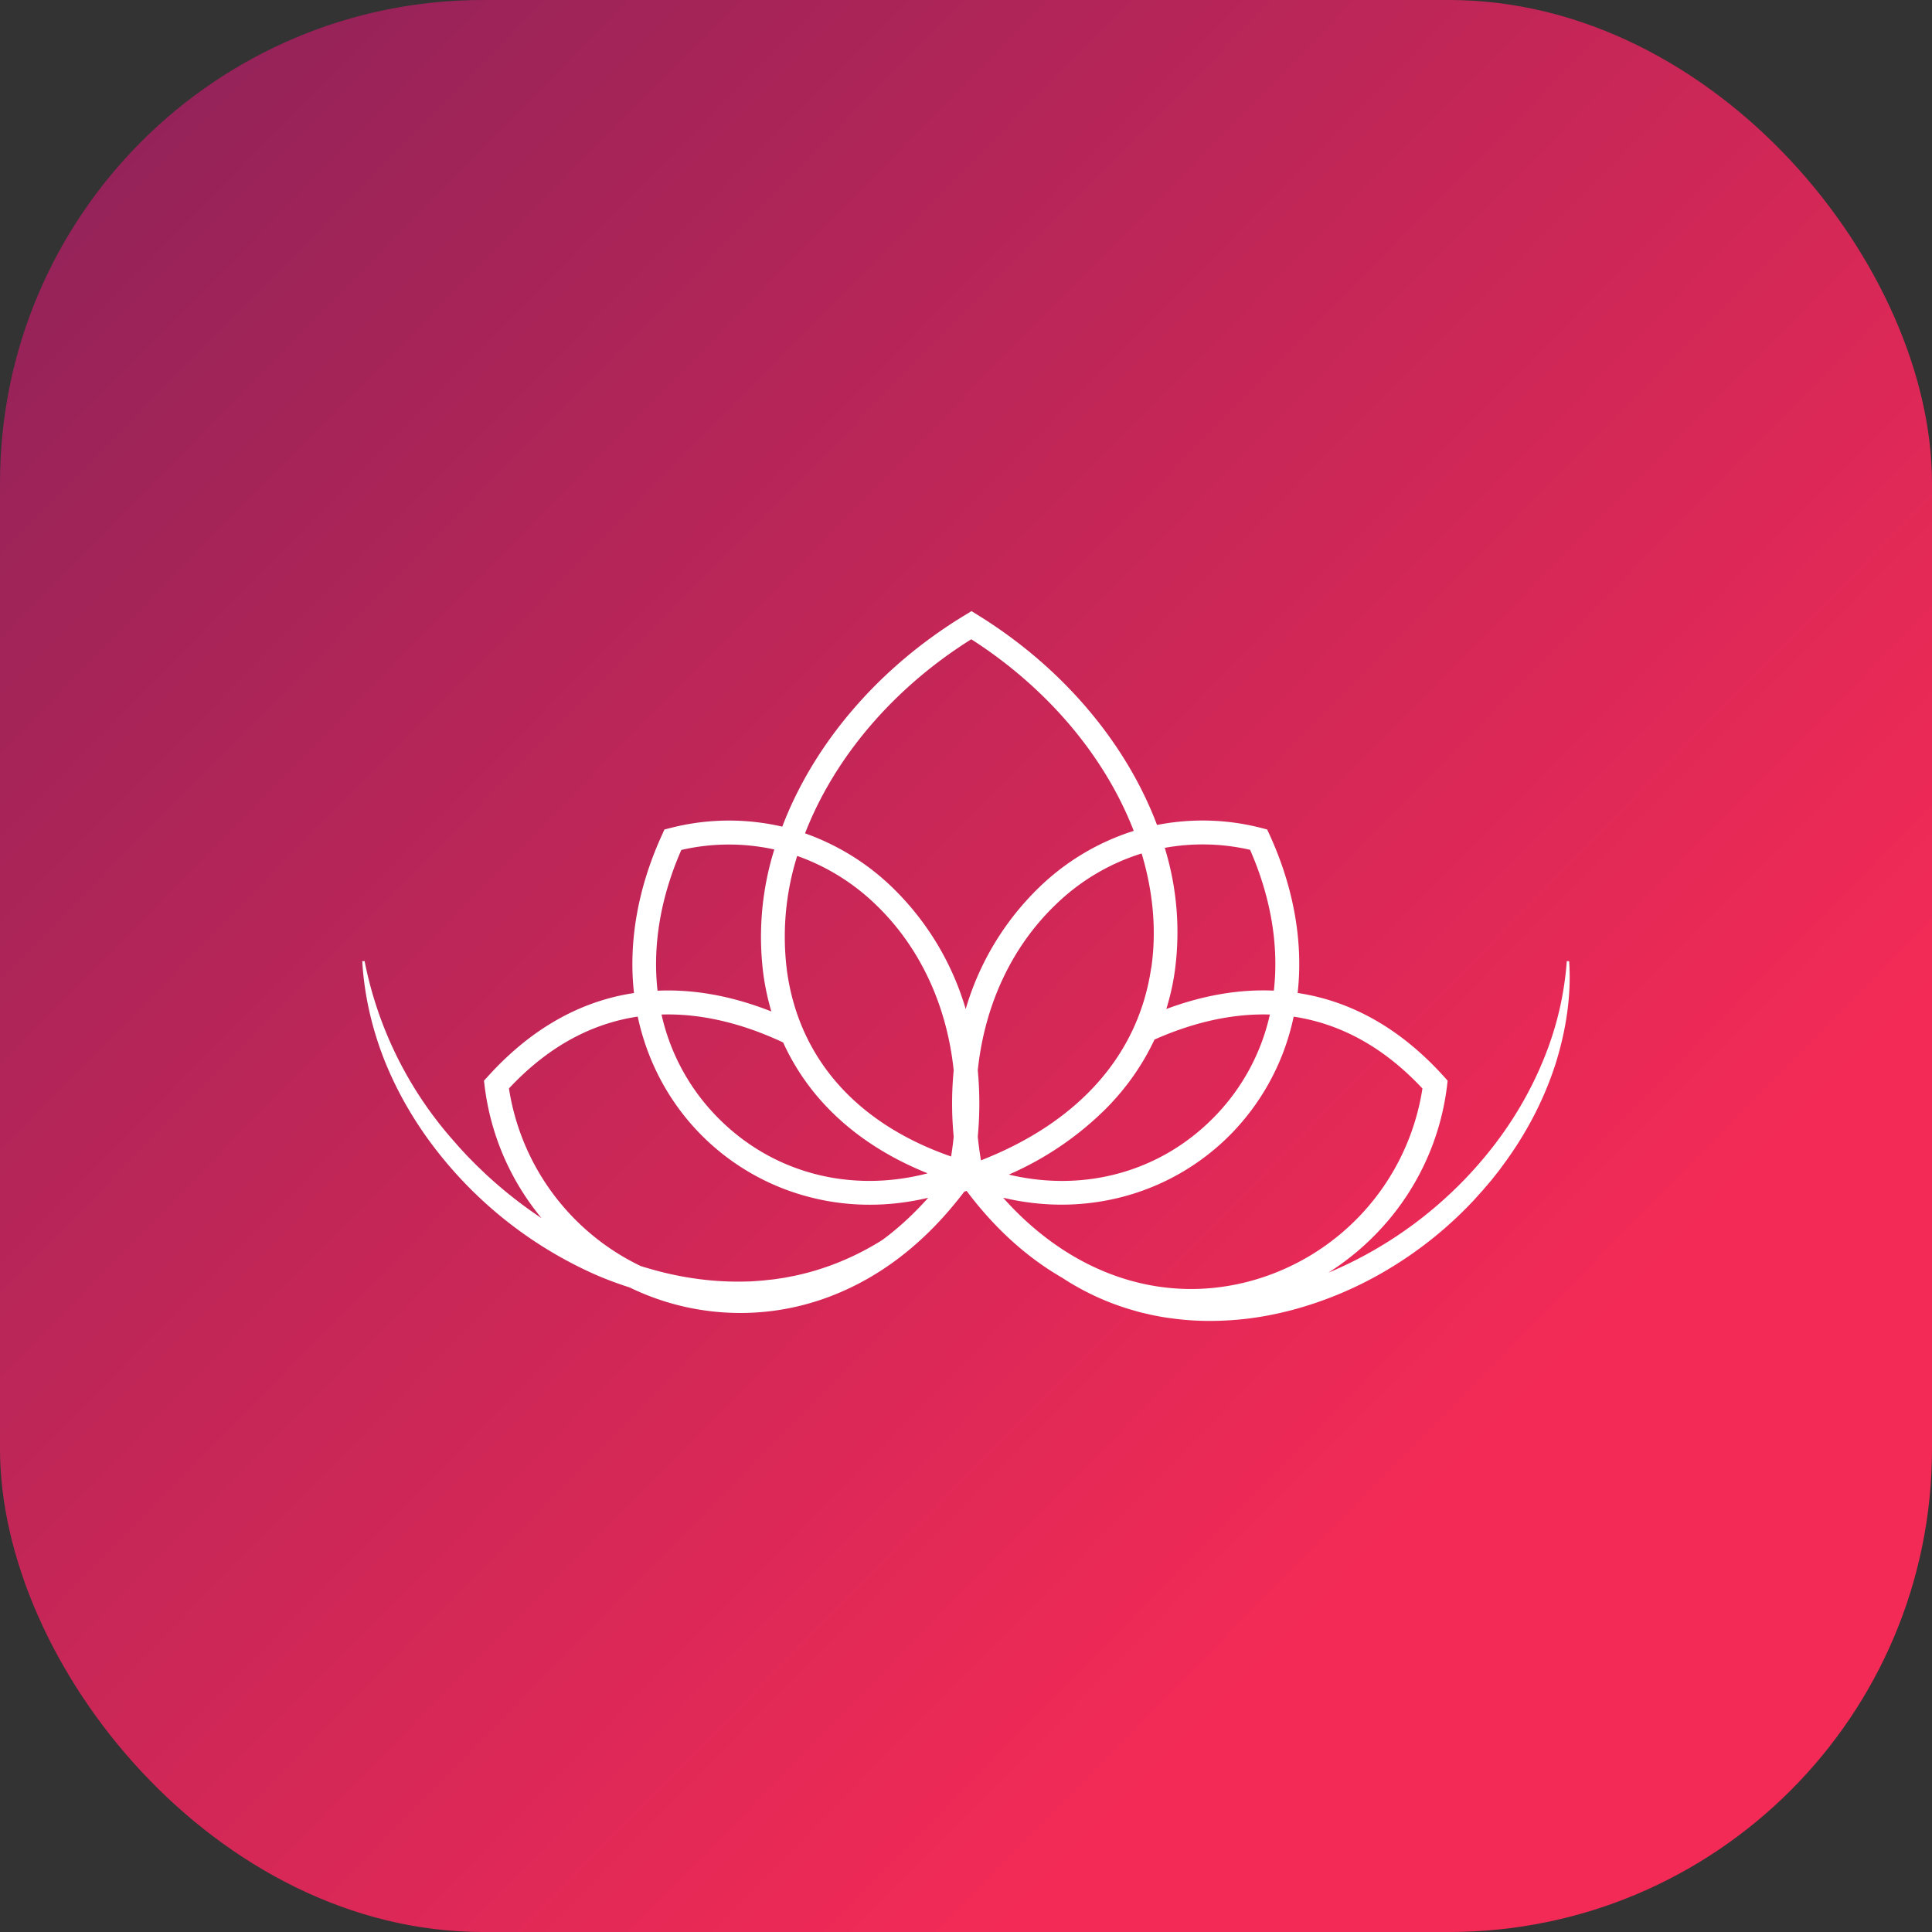 <svg xmlns="http://www.w3.org/2000/svg" width="32" height="32" fill="none"><rect width="100%" height="100%" fill="#333333" stroke="none"/><rect width="32" height="32" fill="url(#a)" rx="8"/><path fill="#fff" d="m25.991 15.921-.04-.002a5.27 5.27 0 0 1-.387 1.634c-.212.52-.5 1.01-.846 1.453a6.773 6.773 0 0 1-2.638 2.041l-.078.032a4.33 4.33 0 0 0 .887-.745 4.243 4.243 0 0 0 1.078-2.345l.01-.09-.06-.067c-.708-.785-1.523-1.25-2.424-1.385.095-.843-.064-1.746-.465-2.622l-.04-.086-.091-.024a3.907 3.907 0 0 0-1.733-.051c-.506-1.342-1.55-2.601-2.97-3.478l-.103-.064-.103.063c-1.445.874-2.513 2.144-3.031 3.507a3.898 3.898 0 0 0-1.86.024l-.092.023-.039.087c-.401.875-.56 1.778-.465 2.622-.901.135-1.716.6-2.424 1.385l-.061.067.011.09c.1.809.425 1.56.942 2.186a7.26 7.26 0 0 1-.935-.739l-.146-.14-.142-.144-.138-.149-.133-.152a6.33 6.33 0 0 1-1.436-2.933L6 15.92c.033.567.163 1.127.373 1.654.212.527.501 1.021.849 1.47A6.845 6.845 0 0 0 9.88 21.12c.18.077.363.145.549.204a4.188 4.188 0 0 0 1.836.423c.504 0 1.007-.092 1.489-.276.846-.323 1.59-.906 2.217-1.733l.039-.013c.463.617.993 1.098 1.582 1.438a4.3 4.3 0 0 0 1.12.523c.071.02.143.043.217.06.073.016.146.035.22.048.074.015.148.028.223.037l.112.015.113.012c.3.029.603.026.903 0 .3-.026.596-.081.886-.156a6.206 6.206 0 0 0 1.642-.7 6.522 6.522 0 0 0 1.378-1.117l.148-.164.145-.169.137-.174.13-.178c.342-.48.615-1.01.795-1.567.176-.557.268-1.14.229-1.712m-13.02 1.343c.17.373.397.716.677 1.02.45.488 1.027.872 1.718 1.15-1.301.339-2.62-.016-3.528-.977a3.507 3.507 0 0 1-.88-1.653c.74-.023 1.437.192 2.011.461l.001-.001zm.234-3.087a3.59 3.59 0 0 1 1.3.805c.735.704 1.18 1.673 1.292 2.746a5.765 5.765 0 0 0 0 1.098c-.01.109-.025.219-.043.329-1.556-.54-2.515-1.617-2.717-3.064a4.46 4.46 0 0 1 .168-1.914zm10.356 3.852a3.925 3.925 0 0 1-2.906 3.204c-1.46.37-2.932-.15-4.039-1.395.321.076.646.115.968.115.297 0 .591-.033.88-.098a3.9 3.9 0 0 0 1.978-1.126 3.935 3.935 0 0 0 .986-1.89c.71.107 1.443.452 2.133 1.19m-4.439-.81c.555-.247 1.215-.436 1.912-.415a3.509 3.509 0 0 1-.88 1.653c-.89.941-2.17 1.301-3.444.998a5.255 5.255 0 0 0 1.617-1.1c.337-.342.602-.723.795-1.135zm1.585-3.142c.348.796.477 1.593.393 2.331-.572-.026-1.168.076-1.781.304.062-.201.11-.409.14-.623a4.754 4.754 0 0 0-.166-2.046 3.511 3.511 0 0 1 1.415.033m-1.64 1.956c-.211 1.442-1.202 2.554-2.819 3.187a5.743 5.743 0 0 1-.053-.393c.035-.373.034-.74 0-1.098.112-1.074.557-2.042 1.293-2.747a3.56 3.56 0 0 1 1.421-.845c.19.632.25 1.275.16 1.895m-2.982-5.443c1.278.819 2.223 1.961 2.691 3.174a3.97 3.97 0 0 0-1.566.935 4.61 4.61 0 0 0-1.217 2.016 4.616 4.616 0 0 0-1.217-2.016 3.982 3.982 0 0 0-1.444-.894c.479-1.236 1.446-2.396 2.754-3.215m-4.803 3.49a3.501 3.501 0 0 1 1.54-.008 4.862 4.862 0 0 0-.18 2.076c.029.207.073.41.131.607-.648-.256-1.28-.371-1.885-.344-.083-.739.045-1.536.394-2.331zm-.722 2.762c.153.715.49 1.364.986 1.89a3.896 3.896 0 0 0 1.978 1.126c.289.066.583.098.88.098.322 0 .646-.039.967-.115-.237.266-.49.5-.757.697-.46.29-.962.494-1.48.6-.065.011-.129.027-.194.035-.066.01-.13.021-.196.026l-.099.011c-.033.004-.065.005-.098.008l-.099.007c-.032.002-.065.002-.099.003a4.953 4.953 0 0 1-.788-.042 5.358 5.358 0 0 1-.776-.162 5.046 5.046 0 0 1-.175-.052 3.926 3.926 0 0 1-2.183-2.942c.69-.739 1.424-1.084 2.133-1.19"/><defs><linearGradient id="a" x1="30.5" x2="0" y1="30" y2="0" gradientUnits="userSpaceOnUse"><stop offset=".198" stop-color="#F32A56"/><stop offset="1" stop-color="#8B2259"/></linearGradient></defs></svg>